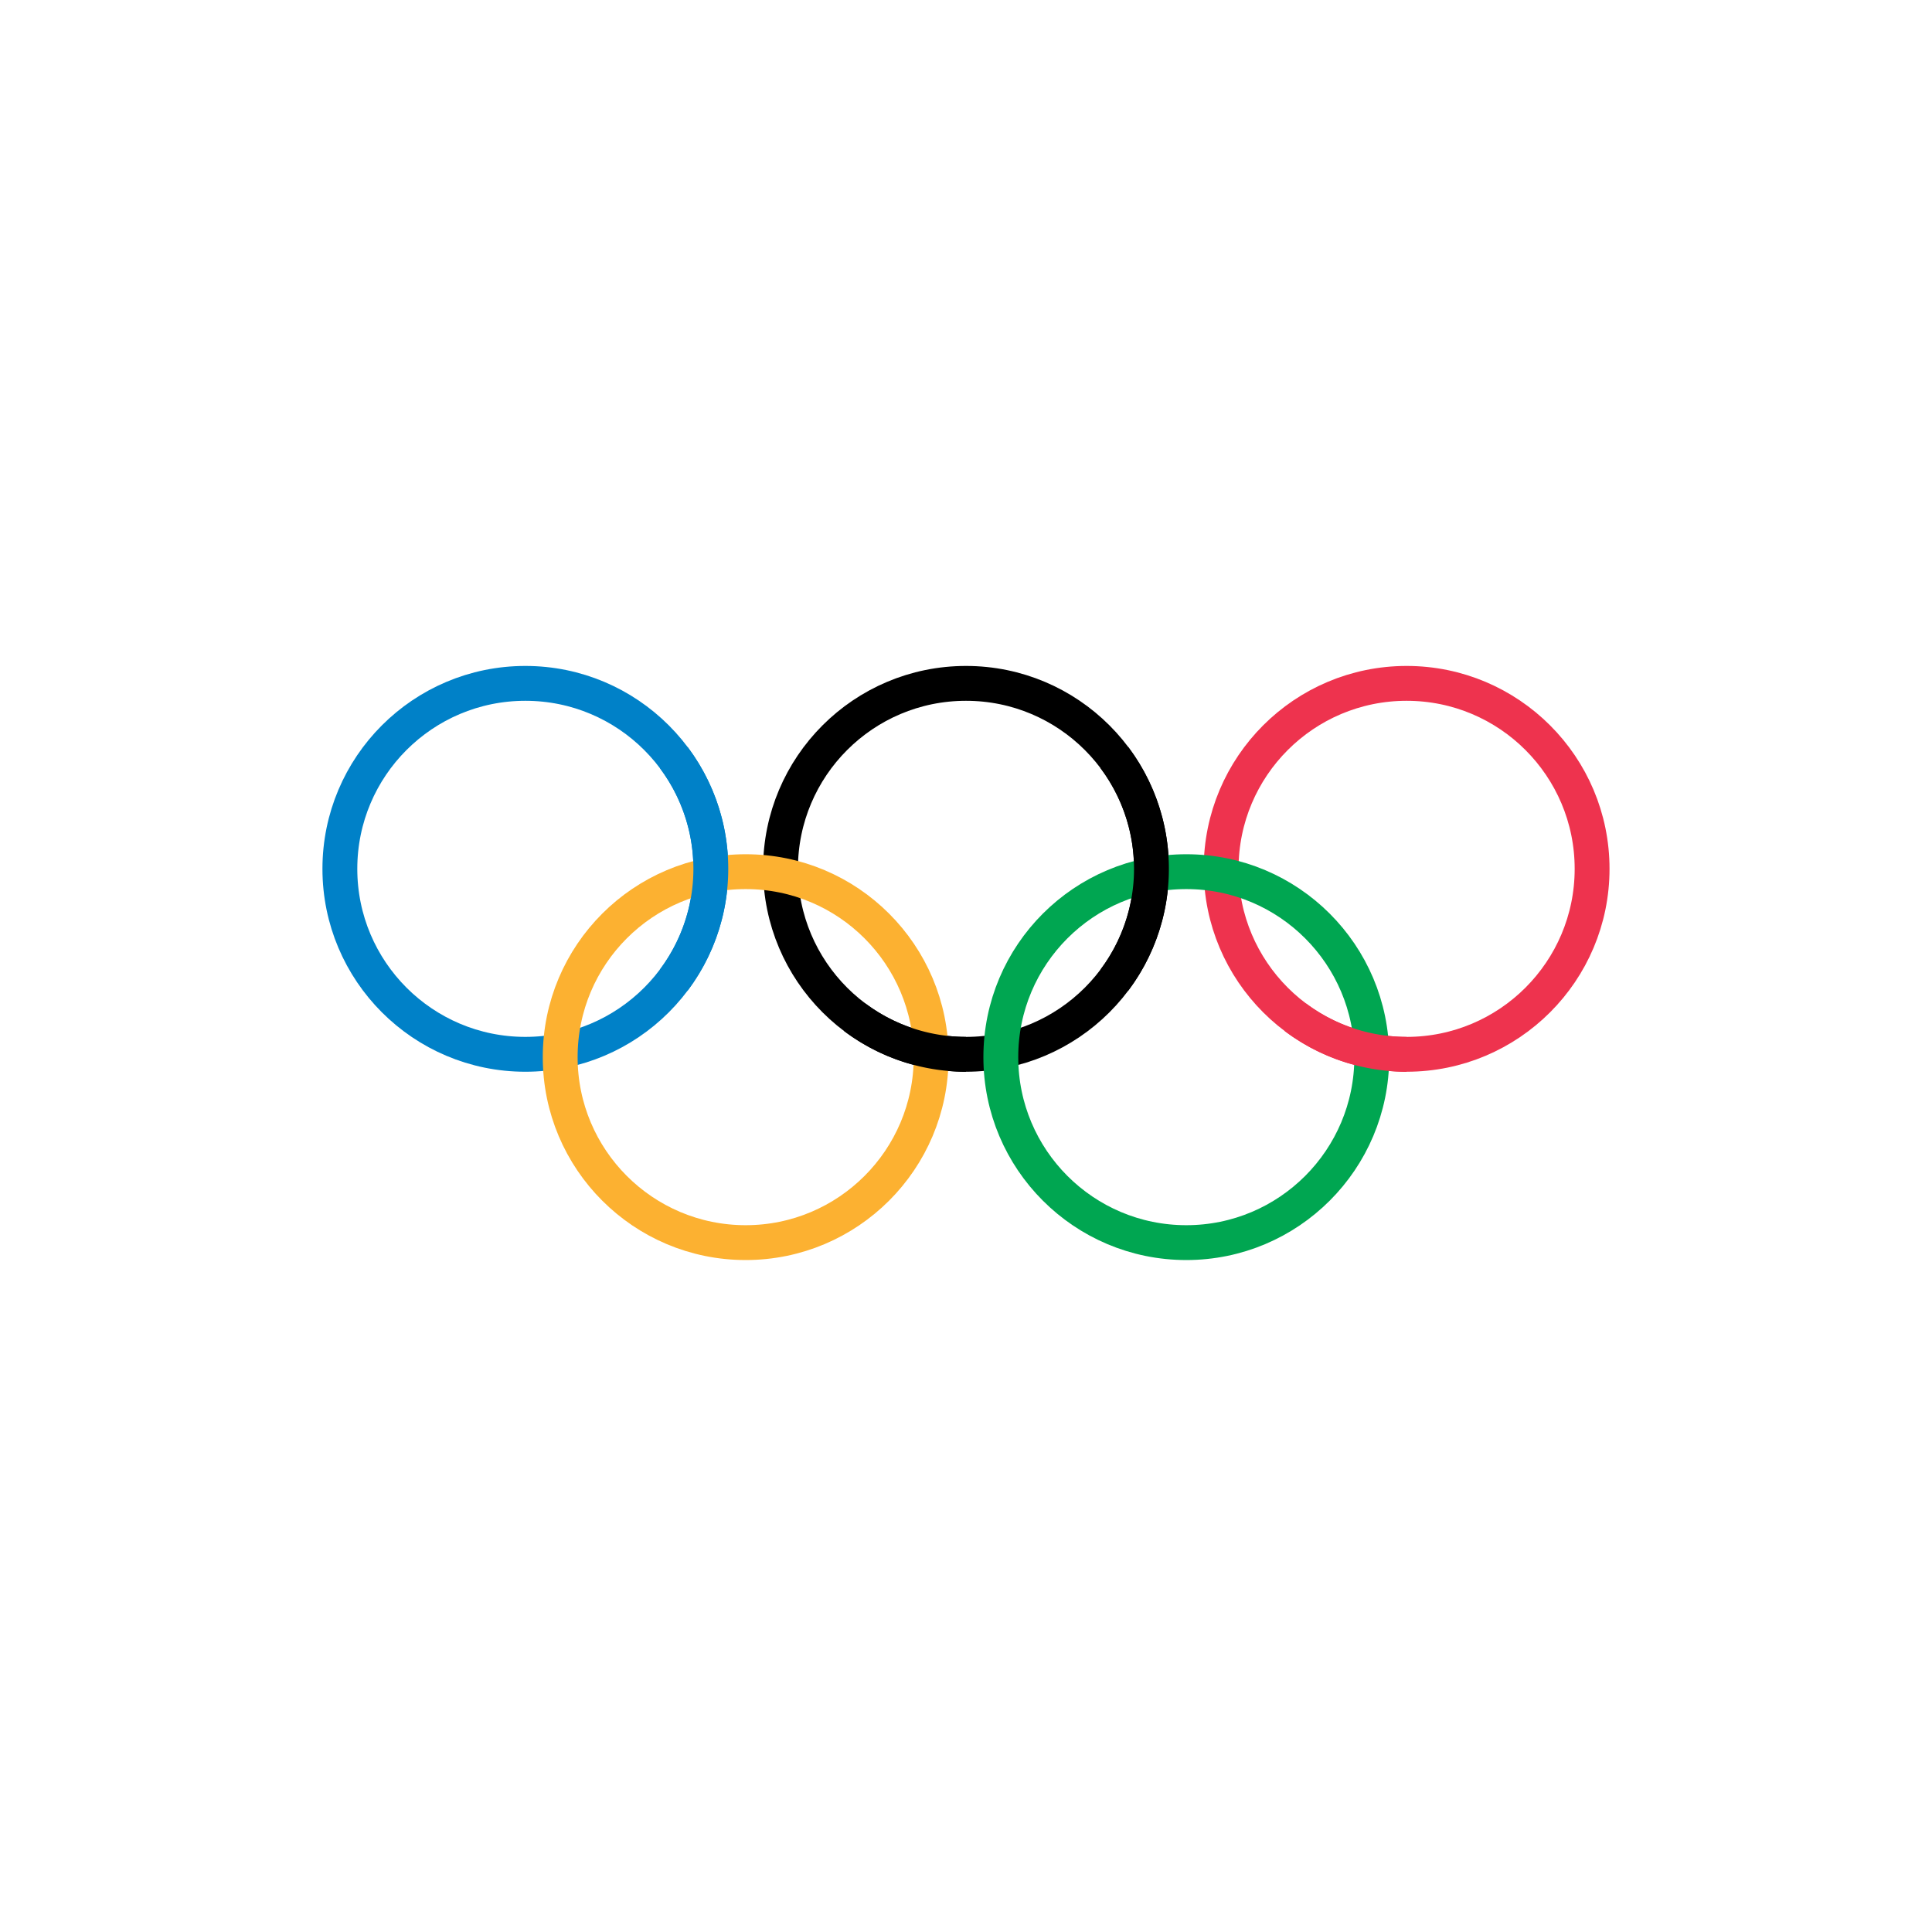 <svg xmlns="http://www.w3.org/2000/svg" width="180" height="180" fill="none" viewBox="0 0 180 180"><g stroke-width="3.247" clip-path="url(#a)"><path stroke="#0081C8" d="M48.946 98.228c9.544 0 17.28-7.736 17.28-17.28s-7.736-17.28-17.28-17.28-17.281 7.736-17.281 17.28 7.737 17.28 17.28 17.28Z"/><path stroke="#000" d="M89.998 98.228c9.544 0 17.281-7.736 17.281-17.28s-7.737-17.28-17.28-17.28c-9.544 0-17.281 7.736-17.281 17.28s7.736 17.28 17.28 17.28Z"/><path stroke="#EE334E" d="M131.051 98.228c9.544 0 17.281-7.736 17.281-17.28s-7.737-17.28-17.281-17.28c-9.544 0-17.281 7.736-17.281 17.28s7.737 17.28 17.281 17.28Z"/><path stroke="#FCB131" d="M69.472 115.772c9.544 0 17.28-7.737 17.28-17.28 0-9.544-7.736-17.281-17.28-17.281s-17.28 7.737-17.28 17.28c0 9.544 7.736 17.281 17.28 17.281Z"/><path stroke="#00A651" d="M110.525 115.772c9.544 0 17.28-7.737 17.28-17.28 0-9.544-7.736-17.281-17.28-17.281s-17.281 7.737-17.281 17.28c0 9.544 7.737 17.281 17.281 17.281Z"/><path stroke="#0081C8" d="M62.77 70.58a17.28 17.28 0 0 1 0 20.736"/><path stroke="#000" d="M103.823 70.58a17.283 17.283 0 0 1 0 20.736m-13.825 6.912c-3.739 0-7.377-1.212-10.368-3.456"/><path stroke="#EE334E" d="M131.051 98.229a17.282 17.282 0 0 1-10.369-3.457"/></g><defs><clipPath id="a"><path fill="#fff" d="M30 62h120v55.439H30z"/></clipPath></defs></svg>
